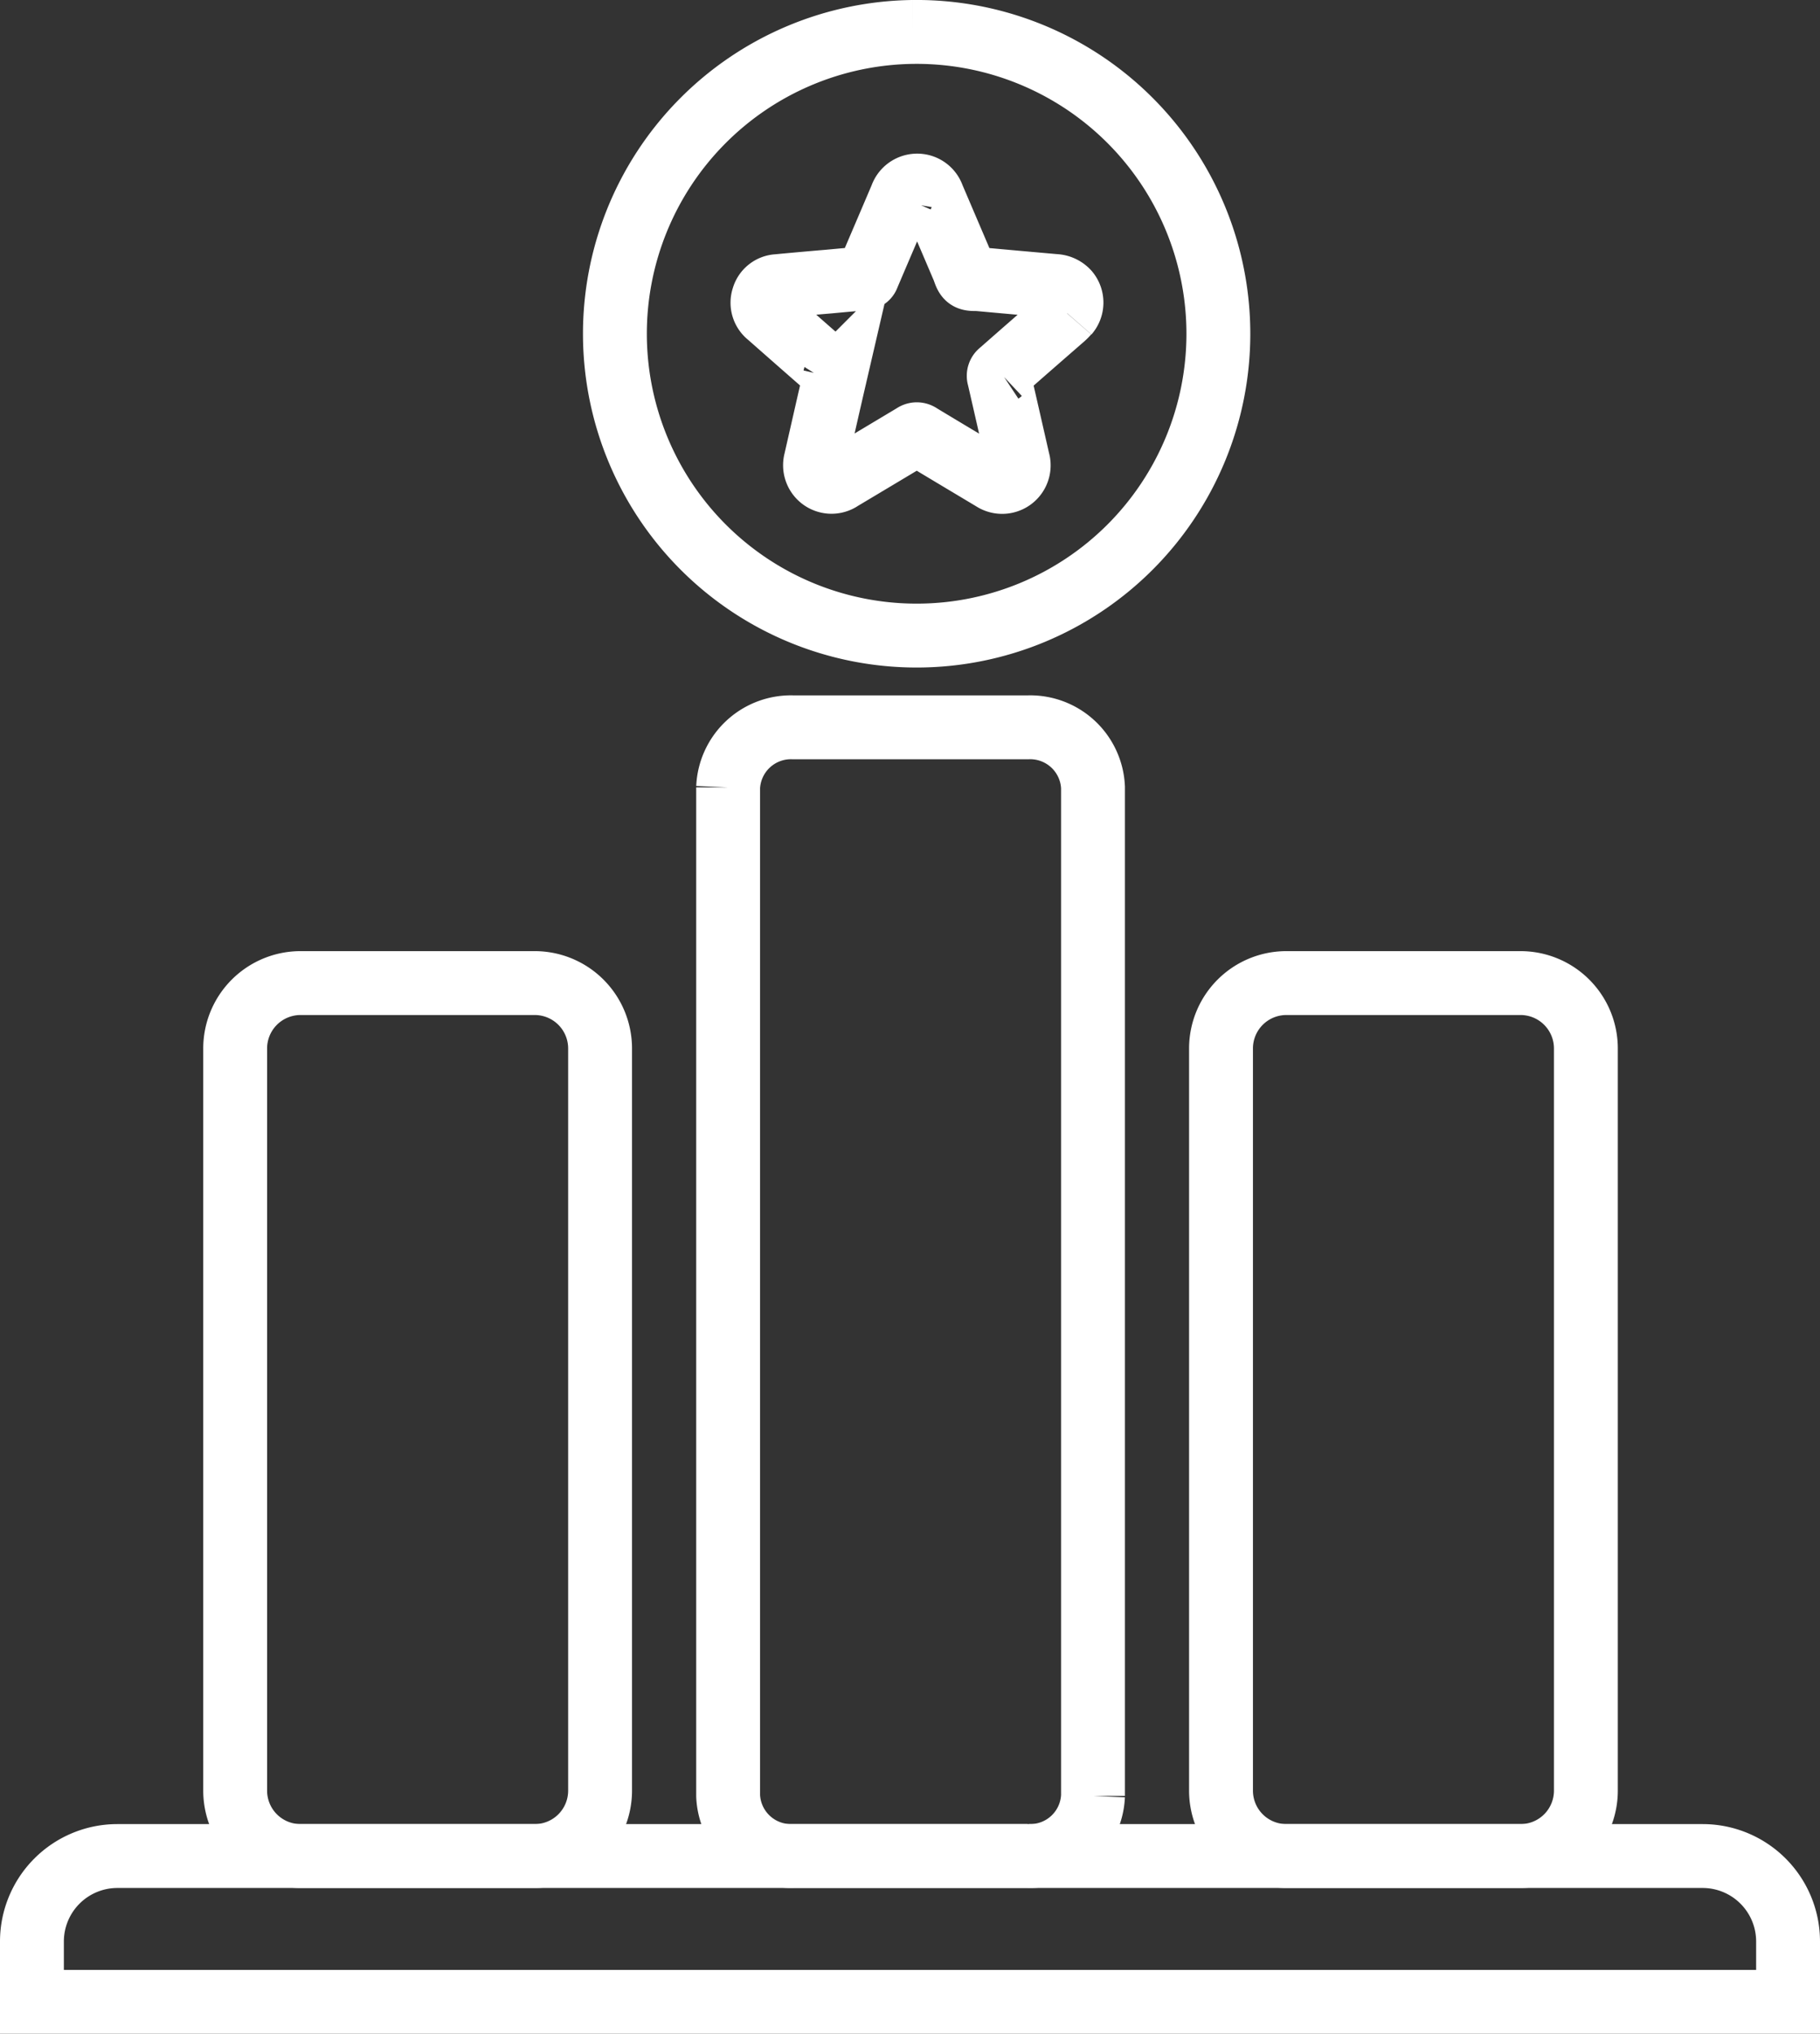 <svg xmlns="http://www.w3.org/2000/svg" width="39.895" height="44.565" viewBox="0 0 39.895 44.565">
  <rect x="0" y="0" width="39.895" height="44.565" fill="#333333" stroke="none"/>
  <g id="Group_46550" data-name="Group 46550" transform="translate(-8.553 -5.576)">
    <path id="Path_49" data-name="Path 49" d="M140.355,0a6.614,6.614,0,1,0,6.7,6.631A6.616,6.616,0,0,0,140.355,0m3.385,6.168a.98.98,0,0,1-.11.108c-.449.391-.9.784-1.345,1.176a.1.1,0,0,0-.039.117c.14.608.278,1.216.417,1.824a.363.363,0,0,1-.551.405c-.533-.319-1.067-.637-1.6-.959a.11.11,0,0,0-.135,0q-.8.479-1.594.953a.36.36,0,0,1-.492-.073.365.365,0,0,1-.065-.319c.139-.609.276-1.216.417-1.824a.116.116,0,0,0-.043-.134q-.7-.612-1.4-1.229a.351.351,0,0,1-.12-.392.343.343,0,0,1,.316-.251q.56-.053,1.12-.1c.259-.024.519-.048.778-.07a.079.079,0,0,0,.075-.058c.245-.575.492-1.15.737-1.726a.365.365,0,0,1,.327-.249.36.36,0,0,1,.362.246q.334.781.667,1.561c.032.075.051.172.109.212s.157.025.238.032c.553.051,1.106.1,1.66.149a.4.4,0,0,1,.283.132.363.363,0,0,1-.006.47" transform="translate(-111.795 6.276)" fill="none" stroke="#fff" stroke-width="1.4"/>
    <path id="Path_50" data-name="Path 50" d="M166.309,173.786h-5.132a1.378,1.378,0,0,1-1.433-1.316v-22.1a1.378,1.378,0,0,1,1.433-1.316h5.132a1.378,1.378,0,0,1,1.433,1.316v22.1a1.378,1.378,0,0,1-1.433,1.316" transform="translate(-135.23 -127.54)" fill="none" stroke="#fff" stroke-width="1.4"/>
    <path id="Path_51" data-name="Path 51" d="M53.2,249.843H48.067a1.433,1.433,0,0,1-1.433-1.433V232.147a1.433,1.433,0,0,1,1.433-1.433H53.2a1.433,1.433,0,0,1,1.433,1.433V248.41a1.433,1.433,0,0,1-1.433,1.433" transform="translate(-32.926 -203.596)" fill="none" stroke="#fff" stroke-width="1.4"/>
    <path id="Path_52" data-name="Path 52" d="M279.418,249.843h-5.132a1.433,1.433,0,0,1-1.433-1.433V232.147a1.433,1.433,0,0,1,1.433-1.433h5.132a1.433,1.433,0,0,1,1.433,1.433V248.41a1.433,1.433,0,0,1-1.433,1.433" transform="translate(-237.535 -203.596)" fill="none" stroke="#fff" stroke-width="1.4"/>
    <path id="Path_53" data-name="Path 53" d="M1.873,407.96H36.622a1.873,1.873,0,0,1,1.873,1.873v1.322H0v-1.322a1.873,1.873,0,0,1,1.873-1.873" transform="translate(9.253 -361.713)" fill="none" stroke="#fff" stroke-width="1.4"/>
  </g>
</svg>
